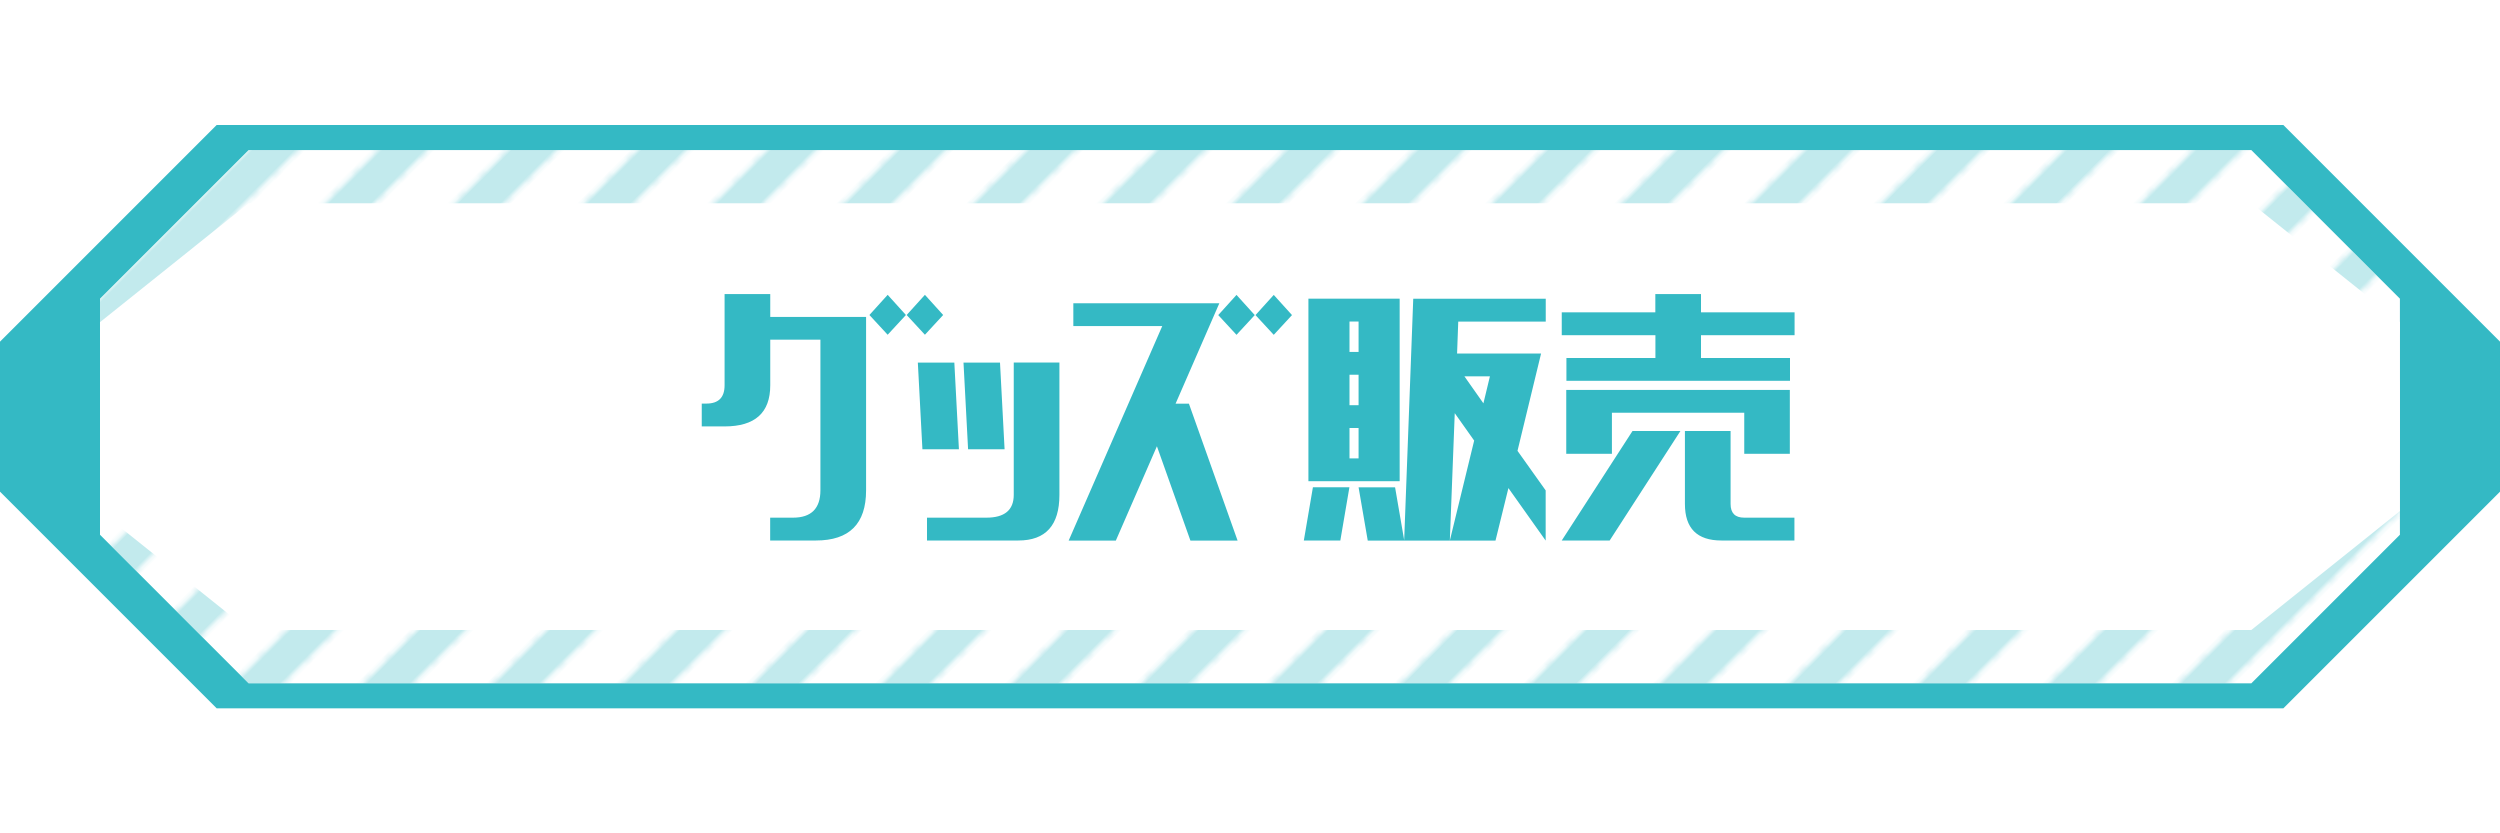 <svg id="Layer_2" xmlns="http://www.w3.org/2000/svg" viewBox="0 0 300 100"><defs><clipPath id="clippath"><rect class="cls-5" width="300" height="100"/></clipPath><pattern id="_ストライプ_2" x="0" y="0" width="22" height="21" patternTransform="rotate(45 -8180.474 -8027.903) scale(.5)" patternUnits="userSpaceOnUse"><g><rect class="cls-5" width="22" height="21"/><rect class="cls-4" x="6.75" y="20.25" width="8.5" height="8.5"/><rect class="cls-4" x="6.75" y="13.25" width="8.5" height="8.5"/><rect class="cls-4" x="6.75" y="6.25" width="8.5" height="8.5"/><rect class="cls-4" x="6.75" y="-.75" width="8.5" height="8.5"/><rect class="cls-4" x="6.75" y="-7.75" width="8.5" height="8.5"/></g></pattern><style>.cls-1{fill:#fff}.cls-4{fill:#34b9c4}.cls-5{fill:none}</style></defs><g id="_デザイン"><g clip-path="url(#clippath)"><path class="cls-4" d="M274 85H26L0 59V41l26-26h248l26 26v18l-26 26z"/><g><path class="cls-1" d="M270.17 82H29.83L12 64.17V35.84l17.83-17.83h240.33l17.83 17.83v28.33L270.16 82z"/><path d="M270.17 82H29.83L12 64.17V35.84l17.83-17.83h240.33l17.83 17.83v28.33L270.16 82z" fill="url(#_ストライプ_2)" opacity=".3"/><path class="cls-1" d="M270.17 75.6H29.83L12 61.33V38.66l17.83-14.27h240.33l17.83 14.27v22.67L270.16 75.6z"/></g><g><path class="cls-4" d="M92.42 64.86v-2.74h2.74c2.19 0 3.29-1.1 3.29-3.29V40.76h-6.02v5.48c0 3.29-1.83 4.93-5.48 4.93h-2.74v-2.74h.55c1.46 0 2.19-.73 2.19-2.19V35.29h5.48v2.74h11.5v20.81c0 4.02-2.01 6.02-6.02 6.02h-5.48zm14.1-24.69l-2.19-2.37 2.19-2.42 2.19 2.42-2.19 2.37zm4.47 0l-2.19-2.37 2.19-2.42 2.19 2.42-2.19 2.37zM110.69 53.91l-.55-10.4h4.38l.55 10.4h-4.38zm11.5 10.95h-10.95v-2.74h7.12c2.19 0 3.29-.91 3.29-2.74V43.5h5.48v15.88c0 3.65-1.64 5.48-4.93 5.48zm-6.02-10.95l-.55-10.4H120l.55 10.4h-4.38zM128.8 39.13v-2.74h17.52l-5.25 12.05h1.6l5.84 16.43h-5.66l-4.02-11.32-4.93 11.32h-5.66l11.23-25.74h-10.68zm19.58 1.05l-2.19-2.37 2.19-2.42 2.19 2.42-2.19 2.37zm4.47 0l-2.19-2.37 2.19-2.42 2.19 2.42-2.19 2.37zM156.46 64.86l1.09-6.39h4.38l-1.09 6.39h-4.38zm11.5-7.12h-10.95v-21.9h10.95v21.9zm-6.02-15.51h1.09v-3.65h-1.09v3.65zm0 6.39h1.09v-3.65h-1.09v3.65zm0 6.39h1.09v-3.65h-1.09v3.65zm2.19 9.86l-1.1-6.39h4.38l1.1 6.39h-4.38zm5.48-29.02h15.88v2.74h-10.5l-.14 3.83h10.08L182.1 54.1l3.38 4.75v6.02l-4.47-6.3-1.55 6.3h-5.48l2.92-12-2.33-3.29-.59 15.29h-5.48l1.09-29.02zm6.12 9.31l2.28 3.24.78-3.24h-3.06zM187.41 40.22v-2.74h11.23v-2.19h5.48v2.19h11.23v2.74h-11.23v2.74h10.68v2.74h-26.83v-2.74h10.68v-2.74h-11.23zm0 24.64l8.49-13.14h5.75l-8.49 13.14h-5.75zm21.9-10.4v-4.93h-15.88v4.93h-5.48v-7.67h26.83v7.67h-5.48zm-7.12 6.02v-8.76h5.48v8.76c0 1.1.55 1.64 1.64 1.64h6.02v2.74h-8.76c-2.92 0-4.38-1.46-4.38-4.38z"/></g></g></g></svg>
